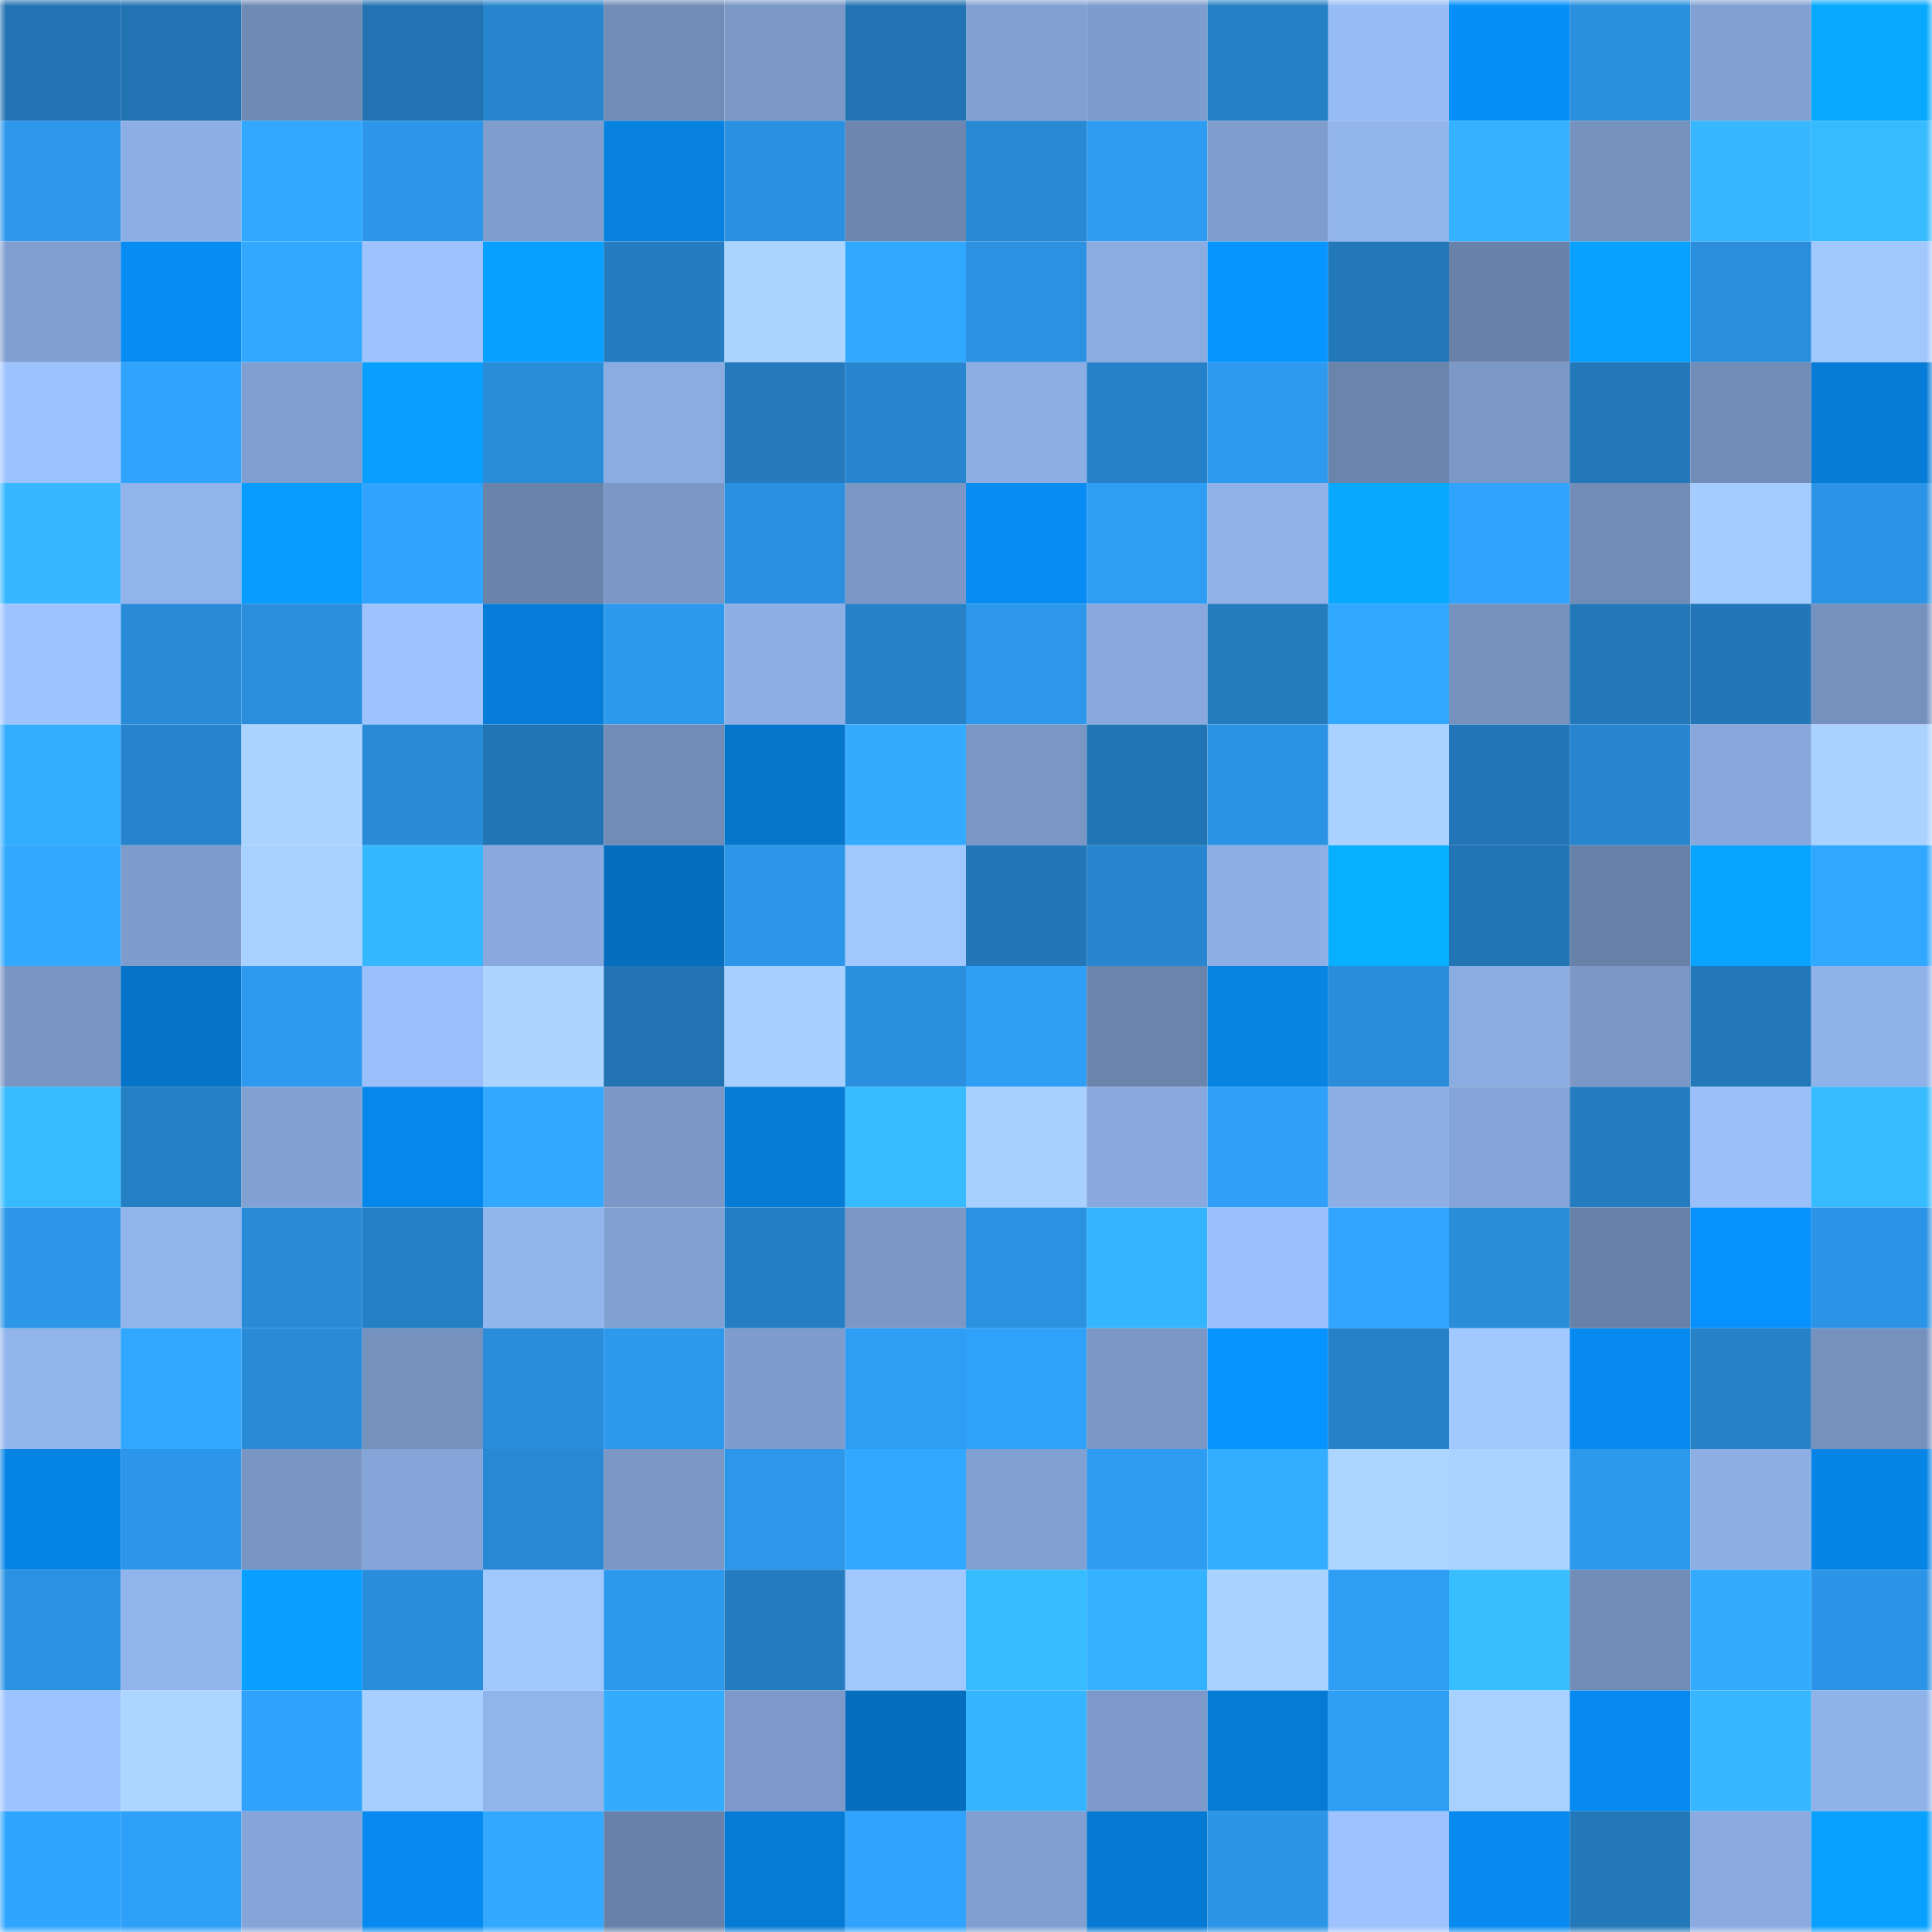 <svg viewBox="0 0 160 160" fill="none" role="img" xmlns="http://www.w3.org/2000/svg" width="240" height="240" name="ens%2Craisinbran.eth"><mask id="841464824" mask-type="alpha" maskUnits="userSpaceOnUse" x="0" y="0" width="160" height="160"><rect width="160" height="160" fill="#FFFFFF"></rect></mask><g mask="url(#841464824)"><rect x="0" y="0" width="10" height="10" fill="#2273b2"></rect><rect x="10" y="0" width="10" height="10" fill="#2273b2"></rect><rect x="20" y="0" width="10" height="10" fill="#6f8ab4"></rect><rect x="30" y="0" width="10" height="10" fill="#2273b2"></rect><rect x="40" y="0" width="10" height="10" fill="#2785ce"></rect><rect x="50" y="0" width="10" height="10" fill="#718cb7"></rect><rect x="60" y="0" width="10" height="10" fill="#7b98c7"></rect><rect x="70" y="0" width="10" height="10" fill="#2273b2"></rect><rect x="80" y="0" width="10" height="10" fill="#82a1d3"></rect><rect x="90" y="0" width="10" height="10" fill="#7e9ccc"></rect><rect x="100" y="0" width="10" height="10" fill="#257fc5"></rect><rect x="110" y="0" width="10" height="10" fill="#98bcf6"></rect><rect x="120" y="0" width="10" height="10" fill="#078ff9"></rect><rect x="130" y="0" width="10" height="10" fill="#2a90de"></rect><rect x="140" y="0" width="10" height="10" fill="#82a1d2"></rect><rect x="150" y="0" width="10" height="10" fill="#08aaff"></rect><rect x="0" y="10" width="10" height="10" fill="#2d97ea"></rect><rect x="10" y="10" width="10" height="10" fill="#8dafe5"></rect><rect x="20" y="10" width="10" height="10" fill="#31a7ff"></rect><rect x="30" y="10" width="10" height="10" fill="#2c97ea"></rect><rect x="40" y="10" width="10" height="10" fill="#7f9ece"></rect><rect x="50" y="10" width="10" height="10" fill="#0681df"></rect><rect x="60" y="10" width="10" height="10" fill="#2a90e0"></rect><rect x="70" y="10" width="10" height="10" fill="#6d86b0"></rect><rect x="80" y="10" width="10" height="10" fill="#2888d3"></rect><rect x="90" y="10" width="10" height="10" fill="#2e9cf1"></rect><rect x="100" y="10" width="10" height="10" fill="#7f9dcd"></rect><rect x="110" y="10" width="10" height="10" fill="#92b4ec"></rect><rect x="120" y="10" width="10" height="10" fill="#34b2ff"></rect><rect x="130" y="10" width="10" height="10" fill="#7591be"></rect><rect x="140" y="10" width="10" height="10" fill="#36b7ff"></rect><rect x="150" y="10" width="10" height="10" fill="#37bbff"></rect><rect x="0" y="20" width="10" height="10" fill="#809ecf"></rect><rect x="10" y="20" width="10" height="10" fill="#078cf3"></rect><rect x="20" y="20" width="10" height="10" fill="#32a9ff"></rect><rect x="30" y="20" width="10" height="10" fill="#9dc2fd"></rect><rect x="40" y="20" width="10" height="10" fill="#08a0ff"></rect><rect x="50" y="20" width="10" height="10" fill="#257cc1"></rect><rect x="60" y="20" width="10" height="10" fill="#abd4ff"></rect><rect x="70" y="20" width="10" height="10" fill="#31a8ff"></rect><rect x="80" y="20" width="10" height="10" fill="#2b91e0"></rect><rect x="90" y="20" width="10" height="10" fill="#8bace1"></rect><rect x="100" y="20" width="10" height="10" fill="#0795ff"></rect><rect x="110" y="20" width="10" height="10" fill="#2378b9"></rect><rect x="120" y="20" width="10" height="10" fill="#6982aa"></rect><rect x="130" y="20" width="10" height="10" fill="#08a1ff"></rect><rect x="140" y="20" width="10" height="10" fill="#2a8edc"></rect><rect x="150" y="20" width="10" height="10" fill="#a1c7ff"></rect><rect x="0" y="30" width="10" height="10" fill="#9dc3ff"></rect><rect x="10" y="30" width="10" height="10" fill="#30a3fc"></rect><rect x="20" y="30" width="10" height="10" fill="#809ecf"></rect><rect x="30" y="30" width="10" height="10" fill="#089fff"></rect><rect x="40" y="30" width="10" height="10" fill="#298dda"></rect><rect x="50" y="30" width="10" height="10" fill="#8bace1"></rect><rect x="60" y="30" width="10" height="10" fill="#247abd"></rect><rect x="70" y="30" width="10" height="10" fill="#2786cf"></rect><rect x="80" y="30" width="10" height="10" fill="#8caee3"></rect><rect x="90" y="30" width="10" height="10" fill="#2681c8"></rect><rect x="100" y="30" width="10" height="10" fill="#2d9aef"></rect><rect x="110" y="30" width="10" height="10" fill="#6a84ac"></rect><rect x="120" y="30" width="10" height="10" fill="#7b98c7"></rect><rect x="130" y="30" width="10" height="10" fill="#2378b9"></rect><rect x="140" y="30" width="10" height="10" fill="#718cb7"></rect><rect x="150" y="30" width="10" height="10" fill="#067cd7"></rect><rect x="0" y="40" width="10" height="10" fill="#36b7ff"></rect><rect x="10" y="40" width="10" height="10" fill="#92b4ec"></rect><rect x="20" y="40" width="10" height="10" fill="#079cff"></rect><rect x="30" y="40" width="10" height="10" fill="#30a3fc"></rect><rect x="40" y="40" width="10" height="10" fill="#6a83ab"></rect><rect x="50" y="40" width="10" height="10" fill="#7a97c5"></rect><rect x="60" y="40" width="10" height="10" fill="#2a90df"></rect><rect x="70" y="40" width="10" height="10" fill="#7a97c5"></rect><rect x="80" y="40" width="10" height="10" fill="#078cf3"></rect><rect x="90" y="40" width="10" height="10" fill="#2e9ef5"></rect><rect x="100" y="40" width="10" height="10" fill="#90b2e9"></rect><rect x="110" y="40" width="10" height="10" fill="#08a8ff"></rect><rect x="120" y="40" width="10" height="10" fill="#30a3fd"></rect><rect x="130" y="40" width="10" height="10" fill="#718cb7"></rect><rect x="140" y="40" width="10" height="10" fill="#a4ccff"></rect><rect x="150" y="40" width="10" height="10" fill="#2c94e6"></rect><rect x="0" y="50" width="10" height="10" fill="#9ec4ff"></rect><rect x="10" y="50" width="10" height="10" fill="#298bd7"></rect><rect x="20" y="50" width="10" height="10" fill="#2a8edc"></rect><rect x="30" y="50" width="10" height="10" fill="#9dc2fd"></rect><rect x="40" y="50" width="10" height="10" fill="#067dd8"></rect><rect x="50" y="50" width="10" height="10" fill="#2d99ed"></rect><rect x="60" y="50" width="10" height="10" fill="#8eafe5"></rect><rect x="70" y="50" width="10" height="10" fill="#2681c8"></rect><rect x="80" y="50" width="10" height="10" fill="#2d98eb"></rect><rect x="90" y="50" width="10" height="10" fill="#89a9de"></rect><rect x="100" y="50" width="10" height="10" fill="#247bbe"></rect><rect x="110" y="50" width="10" height="10" fill="#31a8ff"></rect><rect x="120" y="50" width="10" height="10" fill="#7591be"></rect><rect x="130" y="50" width="10" height="10" fill="#2378b9"></rect><rect x="140" y="50" width="10" height="10" fill="#2376b7"></rect><rect x="150" y="50" width="10" height="10" fill="#7591be"></rect><rect x="0" y="60" width="10" height="10" fill="#33adff"></rect><rect x="10" y="60" width="10" height="10" fill="#2784cc"></rect><rect x="20" y="60" width="10" height="10" fill="#abd3ff"></rect><rect x="30" y="60" width="10" height="10" fill="#298bd7"></rect><rect x="40" y="60" width="10" height="10" fill="#2275b5"></rect><rect x="50" y="60" width="10" height="10" fill="#718cb7"></rect><rect x="60" y="60" width="10" height="10" fill="#0675cc"></rect><rect x="70" y="60" width="10" height="10" fill="#33acff"></rect><rect x="80" y="60" width="10" height="10" fill="#7996c4"></rect><rect x="90" y="60" width="10" height="10" fill="#2275b5"></rect><rect x="100" y="60" width="10" height="10" fill="#2b93e4"></rect><rect x="110" y="60" width="10" height="10" fill="#aad2ff"></rect><rect x="120" y="60" width="10" height="10" fill="#2376b7"></rect><rect x="130" y="60" width="10" height="10" fill="#2786cf"></rect><rect x="140" y="60" width="10" height="10" fill="#88a8dc"></rect><rect x="150" y="60" width="10" height="10" fill="#aad2ff"></rect><rect x="0" y="70" width="10" height="10" fill="#32a8ff"></rect><rect x="10" y="70" width="10" height="10" fill="#7e9ccc"></rect><rect x="20" y="70" width="10" height="10" fill="#a9d1ff"></rect><rect x="30" y="70" width="10" height="10" fill="#36b8ff"></rect><rect x="40" y="70" width="10" height="10" fill="#8aaadf"></rect><rect x="50" y="70" width="10" height="10" fill="#056ebf"></rect><rect x="60" y="70" width="10" height="10" fill="#2c96e8"></rect><rect x="70" y="70" width="10" height="10" fill="#a1c7ff"></rect><rect x="80" y="70" width="10" height="10" fill="#2377b8"></rect><rect x="90" y="70" width="10" height="10" fill="#2786cf"></rect><rect x="100" y="70" width="10" height="10" fill="#8eafe5"></rect><rect x="110" y="70" width="10" height="10" fill="#08afff"></rect><rect x="120" y="70" width="10" height="10" fill="#2275b5"></rect><rect x="130" y="70" width="10" height="10" fill="#6881a9"></rect><rect x="140" y="70" width="10" height="10" fill="#08a4ff"></rect><rect x="150" y="70" width="10" height="10" fill="#31a8ff"></rect><rect x="0" y="80" width="10" height="10" fill="#7895c3"></rect><rect x="10" y="80" width="10" height="10" fill="#0573c7"></rect><rect x="20" y="80" width="10" height="10" fill="#2d9aef"></rect><rect x="30" y="80" width="10" height="10" fill="#9abffa"></rect><rect x="40" y="80" width="10" height="10" fill="#acd4ff"></rect><rect x="50" y="80" width="10" height="10" fill="#2273b2"></rect><rect x="60" y="80" width="10" height="10" fill="#a7cfff"></rect><rect x="70" y="80" width="10" height="10" fill="#2a90de"></rect><rect x="80" y="80" width="10" height="10" fill="#2f9ff6"></rect><rect x="90" y="80" width="10" height="10" fill="#6a84ac"></rect><rect x="100" y="80" width="10" height="10" fill="#0683e3"></rect><rect x="110" y="80" width="10" height="10" fill="#2a8ddb"></rect><rect x="120" y="80" width="10" height="10" fill="#8bace1"></rect><rect x="130" y="80" width="10" height="10" fill="#7a97c5"></rect><rect x="140" y="80" width="10" height="10" fill="#2378ba"></rect><rect x="150" y="80" width="10" height="10" fill="#8fb2e8"></rect><rect x="0" y="90" width="10" height="10" fill="#37bbff"></rect><rect x="10" y="90" width="10" height="10" fill="#257fc4"></rect><rect x="20" y="90" width="10" height="10" fill="#83a2d4"></rect><rect x="30" y="90" width="10" height="10" fill="#0688eb"></rect><rect x="40" y="90" width="10" height="10" fill="#32a9ff"></rect><rect x="50" y="90" width="10" height="10" fill="#7a97c5"></rect><rect x="60" y="90" width="10" height="10" fill="#067cd6"></rect><rect x="70" y="90" width="10" height="10" fill="#37bbff"></rect><rect x="80" y="90" width="10" height="10" fill="#a8d0ff"></rect><rect x="90" y="90" width="10" height="10" fill="#89a9de"></rect><rect x="100" y="90" width="10" height="10" fill="#2f9ff7"></rect><rect x="110" y="90" width="10" height="10" fill="#8dafe5"></rect><rect x="120" y="90" width="10" height="10" fill="#85a4d7"></rect><rect x="130" y="90" width="10" height="10" fill="#257cc1"></rect><rect x="140" y="90" width="10" height="10" fill="#9abff9"></rect><rect x="150" y="90" width="10" height="10" fill="#37bbff"></rect><rect x="0" y="100" width="10" height="10" fill="#2c96e8"></rect><rect x="10" y="100" width="10" height="10" fill="#92b4ec"></rect><rect x="20" y="100" width="10" height="10" fill="#298bd7"></rect><rect x="30" y="100" width="10" height="10" fill="#257fc4"></rect><rect x="40" y="100" width="10" height="10" fill="#92b5ed"></rect><rect x="50" y="100" width="10" height="10" fill="#82a1d3"></rect><rect x="60" y="100" width="10" height="10" fill="#257ec4"></rect><rect x="70" y="100" width="10" height="10" fill="#7a97c5"></rect><rect x="80" y="100" width="10" height="10" fill="#2b91e1"></rect><rect x="90" y="100" width="10" height="10" fill="#35b4ff"></rect><rect x="100" y="100" width="10" height="10" fill="#9abef9"></rect><rect x="110" y="100" width="10" height="10" fill="#31a5ff"></rect><rect x="120" y="100" width="10" height="10" fill="#298dda"></rect><rect x="130" y="100" width="10" height="10" fill="#6881a9"></rect><rect x="140" y="100" width="10" height="10" fill="#0791fc"></rect><rect x="150" y="100" width="10" height="10" fill="#2c94e6"></rect><rect x="0" y="110" width="10" height="10" fill="#91b4eb"></rect><rect x="10" y="110" width="10" height="10" fill="#31a8ff"></rect><rect x="20" y="110" width="10" height="10" fill="#298bd7"></rect><rect x="30" y="110" width="10" height="10" fill="#7591be"></rect><rect x="40" y="110" width="10" height="10" fill="#2a8ddb"></rect><rect x="50" y="110" width="10" height="10" fill="#2d99ed"></rect><rect x="60" y="110" width="10" height="10" fill="#7e9ccc"></rect><rect x="70" y="110" width="10" height="10" fill="#2e9ef5"></rect><rect x="80" y="110" width="10" height="10" fill="#2fa1f9"></rect><rect x="90" y="110" width="10" height="10" fill="#7a97c5"></rect><rect x="100" y="110" width="10" height="10" fill="#0794ff"></rect><rect x="110" y="110" width="10" height="10" fill="#2681c8"></rect><rect x="120" y="110" width="10" height="10" fill="#a1c8ff"></rect><rect x="130" y="110" width="10" height="10" fill="#078aef"></rect><rect x="140" y="110" width="10" height="10" fill="#2681c7"></rect><rect x="150" y="110" width="10" height="10" fill="#7591be"></rect><rect x="0" y="120" width="10" height="10" fill="#0684e6"></rect><rect x="10" y="120" width="10" height="10" fill="#2c97ea"></rect><rect x="20" y="120" width="10" height="10" fill="#7995c3"></rect><rect x="30" y="120" width="10" height="10" fill="#85a4d7"></rect><rect x="40" y="120" width="10" height="10" fill="#2888d3"></rect><rect x="50" y="120" width="10" height="10" fill="#7a97c5"></rect><rect x="60" y="120" width="10" height="10" fill="#2d97ea"></rect><rect x="70" y="120" width="10" height="10" fill="#31a8ff"></rect><rect x="80" y="120" width="10" height="10" fill="#82a1d3"></rect><rect x="90" y="120" width="10" height="10" fill="#2e9cf1"></rect><rect x="100" y="120" width="10" height="10" fill="#33adff"></rect><rect x="110" y="120" width="10" height="10" fill="#acd5ff"></rect><rect x="120" y="120" width="10" height="10" fill="#aad3ff"></rect><rect x="130" y="120" width="10" height="10" fill="#2d99ed"></rect><rect x="140" y="120" width="10" height="10" fill="#8dafe4"></rect><rect x="150" y="120" width="10" height="10" fill="#0685e7"></rect><rect x="0" y="130" width="10" height="10" fill="#2b92e2"></rect><rect x="10" y="130" width="10" height="10" fill="#92b4ec"></rect><rect x="20" y="130" width="10" height="10" fill="#089fff"></rect><rect x="30" y="130" width="10" height="10" fill="#2a8ddb"></rect><rect x="40" y="130" width="10" height="10" fill="#a1c7ff"></rect><rect x="50" y="130" width="10" height="10" fill="#2d99ed"></rect><rect x="60" y="130" width="10" height="10" fill="#247bbf"></rect><rect x="70" y="130" width="10" height="10" fill="#a1c7ff"></rect><rect x="80" y="130" width="10" height="10" fill="#37bdff"></rect><rect x="90" y="130" width="10" height="10" fill="#34b1ff"></rect><rect x="100" y="130" width="10" height="10" fill="#aad2ff"></rect><rect x="110" y="130" width="10" height="10" fill="#2e9ef5"></rect><rect x="120" y="130" width="10" height="10" fill="#38bdff"></rect><rect x="130" y="130" width="10" height="10" fill="#718cb7"></rect><rect x="140" y="130" width="10" height="10" fill="#33acff"></rect><rect x="150" y="130" width="10" height="10" fill="#2c94e6"></rect><rect x="0" y="140" width="10" height="10" fill="#9ec4ff"></rect><rect x="10" y="140" width="10" height="10" fill="#acd5ff"></rect><rect x="20" y="140" width="10" height="10" fill="#30a2fb"></rect><rect x="30" y="140" width="10" height="10" fill="#a7cfff"></rect><rect x="40" y="140" width="10" height="10" fill="#91b4eb"></rect><rect x="50" y="140" width="10" height="10" fill="#33acff"></rect><rect x="60" y="140" width="10" height="10" fill="#7c99c9"></rect><rect x="70" y="140" width="10" height="10" fill="#056ebf"></rect><rect x="80" y="140" width="10" height="10" fill="#35b4ff"></rect><rect x="90" y="140" width="10" height="10" fill="#7c99c9"></rect><rect x="100" y="140" width="10" height="10" fill="#067bd6"></rect><rect x="110" y="140" width="10" height="10" fill="#2e9ef5"></rect><rect x="120" y="140" width="10" height="10" fill="#a9d1ff"></rect><rect x="130" y="140" width="10" height="10" fill="#078aef"></rect><rect x="140" y="140" width="10" height="10" fill="#36b7ff"></rect><rect x="150" y="140" width="10" height="10" fill="#8fb2e8"></rect><rect x="0" y="150" width="10" height="10" fill="#30a5ff"></rect><rect x="10" y="150" width="10" height="10" fill="#2fa0f8"></rect><rect x="20" y="150" width="10" height="10" fill="#85a5d8"></rect><rect x="30" y="150" width="10" height="10" fill="#078aef"></rect><rect x="40" y="150" width="10" height="10" fill="#32a9ff"></rect><rect x="50" y="150" width="10" height="10" fill="#6881a9"></rect><rect x="60" y="150" width="10" height="10" fill="#067bd5"></rect><rect x="70" y="150" width="10" height="10" fill="#30a3fc"></rect><rect x="80" y="150" width="10" height="10" fill="#809fd0"></rect><rect x="90" y="150" width="10" height="10" fill="#067ad3"></rect><rect x="100" y="150" width="10" height="10" fill="#2c95e6"></rect><rect x="110" y="150" width="10" height="10" fill="#9dc2fd"></rect><rect x="120" y="150" width="10" height="10" fill="#078aef"></rect><rect x="130" y="150" width="10" height="10" fill="#2378b9"></rect><rect x="140" y="150" width="10" height="10" fill="#8babe0"></rect><rect x="150" y="150" width="10" height="10" fill="#08a1ff"></rect></g></svg>
